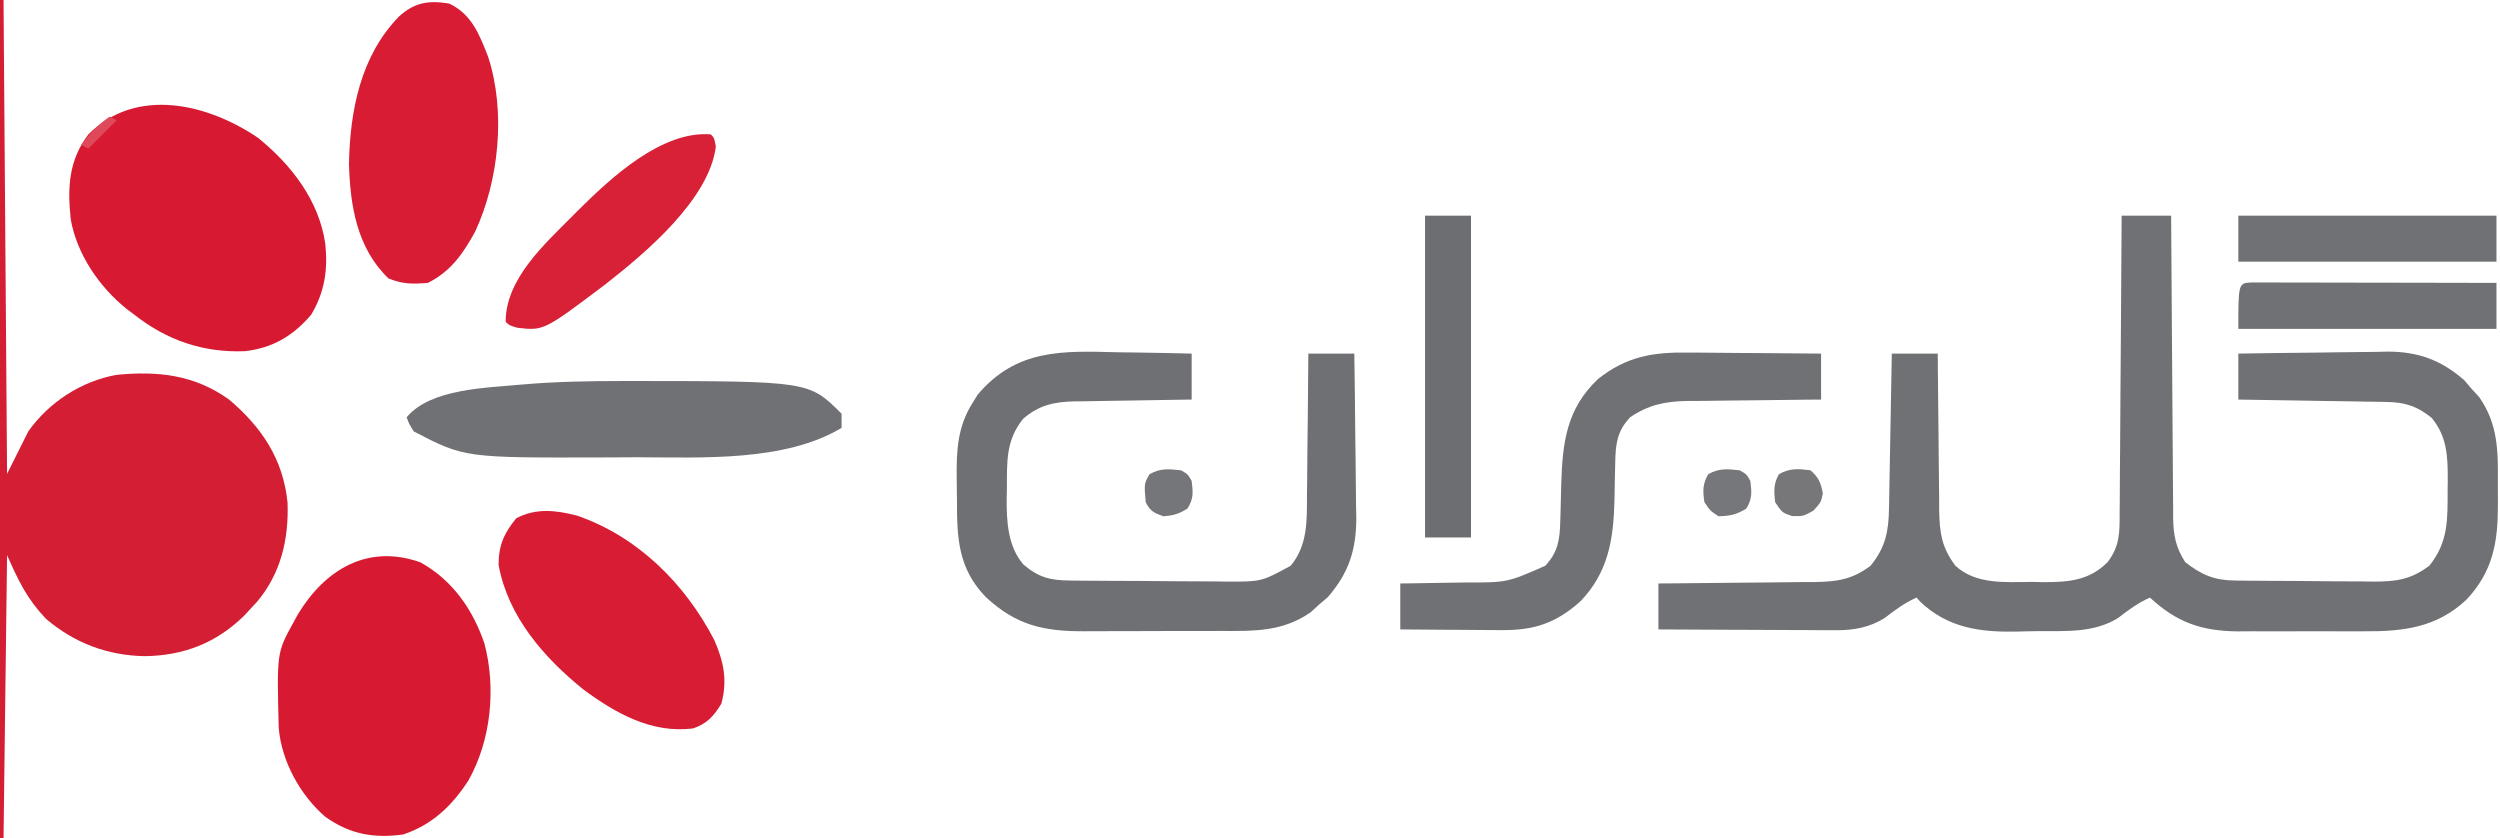 <svg xmlns="http://www.w3.org/2000/svg" width="707" height="237"><path d="M0 0 C4.62 0 9.24 0 14 0 C14.006 1.139 14.012 2.279 14.018 3.452 C14.075 14.193 14.148 24.934 14.236 35.675 C14.28 41.197 14.32 46.719 14.346 52.241 C14.372 57.571 14.413 62.9 14.463 68.23 C14.48 70.262 14.491 72.295 14.498 74.328 C14.507 77.177 14.535 80.025 14.568 82.874 C14.566 83.712 14.565 84.551 14.563 85.415 C14.642 90.331 15.26 93.753 18 98 C22.696 101.62 26.221 103.114 32.095 103.177 C33.133 103.19 34.171 103.203 35.241 103.216 C36.924 103.227 36.924 103.227 38.641 103.238 C39.796 103.246 40.952 103.254 42.142 103.263 C44.59 103.277 47.038 103.287 49.486 103.295 C53.221 103.312 56.956 103.356 60.691 103.4 C63.07 103.411 65.449 103.419 67.828 103.426 C69.499 103.452 69.499 103.452 71.203 103.479 C77.706 103.461 81.74 102.929 87 99 C92.421 92.295 92.182 85.868 92.188 77.625 C92.2 76.705 92.212 75.784 92.225 74.836 C92.239 68.154 92.087 62.538 87.688 57.188 C83.7 53.942 80.23 52.764 75.118 52.681 C74.177 52.661 73.237 52.641 72.268 52.621 C71.265 52.609 70.263 52.598 69.23 52.586 C68.194 52.567 67.158 52.547 66.091 52.527 C62.79 52.468 59.489 52.421 56.188 52.375 C53.946 52.337 51.704 52.298 49.463 52.258 C43.975 52.162 38.488 52.078 33 52 C33 47.71 33 43.42 33 39 C40.08 38.876 47.159 38.785 54.24 38.725 C56.646 38.7 59.051 38.666 61.456 38.623 C64.927 38.562 68.396 38.534 71.867 38.512 C72.931 38.486 73.995 38.46 75.091 38.434 C83.804 38.43 90.272 40.758 96.875 46.5 C97.576 47.325 98.278 48.15 99 49 C99.701 49.763 100.403 50.526 101.125 51.312 C106.424 58.908 106.473 66.447 106.391 75.409 C106.375 77.496 106.391 79.581 106.41 81.668 C106.427 92.261 105.051 100.528 97.539 108.562 C89.071 116.514 79.655 117.606 68.434 117.531 C67.16 117.535 65.885 117.539 64.573 117.543 C61.892 117.546 59.213 117.54 56.532 117.521 C53.121 117.499 49.711 117.512 46.299 117.536 C43.01 117.554 39.722 117.541 36.434 117.531 C35.221 117.539 34.008 117.547 32.759 117.556 C22.451 117.443 15.557 114.976 8 108 C4.619 109.488 1.875 111.529 -1.023 113.781 C-7.848 117.989 -15.595 117.441 -23.32 117.48 C-25.599 117.5 -27.874 117.562 -30.152 117.625 C-40.229 117.77 -49.077 116.527 -56.819 109.303 C-57.209 108.873 -57.598 108.443 -58 108 C-61.381 109.488 -64.125 111.529 -67.023 113.781 C-71.401 116.481 -75.745 117.25 -80.822 117.227 C-82.503 117.227 -82.503 117.227 -84.218 117.227 C-86.009 117.211 -86.009 117.211 -87.836 117.195 C-89.07 117.192 -90.305 117.19 -91.577 117.187 C-95.51 117.176 -99.442 117.15 -103.375 117.125 C-106.046 117.114 -108.716 117.106 -111.387 117.098 C-117.925 117.076 -124.462 117.041 -131 117 C-131 112.71 -131 108.42 -131 104 C-129.431 103.991 -127.862 103.981 -126.246 103.972 C-120.41 103.932 -114.576 103.866 -108.74 103.792 C-106.218 103.764 -103.695 103.743 -101.172 103.729 C-97.54 103.708 -93.909 103.661 -90.277 103.609 C-88.593 103.608 -88.593 103.608 -86.874 103.606 C-80.379 103.485 -76.259 102.917 -71 99 C-66.82 93.83 -65.912 89.435 -65.795 82.934 C-65.775 81.954 -65.755 80.973 -65.734 79.963 C-65.718 78.917 -65.701 77.871 -65.684 76.793 C-65.652 75.172 -65.652 75.172 -65.621 73.519 C-65.555 70.075 -65.496 66.631 -65.438 63.188 C-65.394 60.85 -65.351 58.512 -65.307 56.174 C-65.2 50.449 -65.098 44.725 -65 39 C-60.71 39 -56.42 39 -52 39 C-51.991 40.569 -51.981 42.138 -51.972 43.754 C-51.932 49.59 -51.866 55.424 -51.792 61.26 C-51.764 63.782 -51.743 66.305 -51.729 68.828 C-51.708 72.46 -51.661 76.091 -51.609 79.723 C-51.608 80.846 -51.607 81.969 -51.606 83.126 C-51.485 89.61 -50.948 93.767 -47 99 C-41.222 104.337 -32.846 103.63 -25.5 103.562 C-23.723 103.598 -23.723 103.598 -21.91 103.635 C-14.891 103.623 -9.163 103.143 -4 98 C-0.462 93.431 -0.558 89.433 -0.568 83.895 C-0.557 82.987 -0.547 82.08 -0.537 81.144 C-0.507 78.152 -0.497 75.16 -0.488 72.168 C-0.471 70.09 -0.453 68.012 -0.434 65.934 C-0.386 60.471 -0.357 55.008 -0.33 49.545 C-0.301 43.968 -0.254 38.391 -0.209 32.814 C-0.123 21.876 -0.056 10.938 0 0 Z " fill="#707174" transform="translate(600,61)"></path><path d="M0 0 C0.33 0 0.66 0 1 0 C1.33 44.22 1.66 88.44 2 134 C3.98 130.04 5.96 126.08 8 122 C13.854 113.751 22.945 107.799 33 106 C44.686 104.879 54.97 105.959 64.816 113.02 C74.087 120.908 80.068 129.861 81.316 142.102 C81.698 152.417 79.464 162.086 72.742 170.129 C71.88 171.055 71.88 171.055 71 172 C70.363 172.69 69.726 173.379 69.07 174.09 C61.169 181.861 51.879 185.435 40.875 185.562 C30.334 185.365 21.044 181.843 13 175 C7.638 169.373 5.252 164.318 2 157 C1.67 183.4 1.34 209.8 1 237 C0.67 237 0.34 237 0 237 C0 158.79 0 80.58 0 0 Z " fill="#D31E34" transform="translate(0,0)"></path><path d="M0 0 C9.38 7.596 17.243 17.7 19 30 C19.751 37.324 18.81 43.621 15 50 C9.906 55.995 4.076 59.416 -3.715 60.312 C-15.453 60.806 -25.828 57.233 -35 50 C-35.687 49.487 -36.374 48.974 -37.082 48.445 C-44.89 42.205 -51.246 32.963 -53 23 C-53.938 14.039 -53.598 6.356 -48 -1 C-34.5 -14.556 -14.275 -9.716 0 0 Z " fill="#D71A32" transform="translate(73,39)"></path><path d="M0 0 C9.045 5.008 14.824 13.293 18.109 22.973 C21.467 35.659 19.955 50.373 13.566 61.711 C8.933 68.868 3.293 74.245 -4.891 76.973 C-13.247 78.095 -19.994 76.881 -26.891 71.973 C-34.01 65.826 -39.308 56.237 -40.068 46.765 C-40.612 25.535 -40.612 25.535 -35.891 16.973 C-35.455 16.179 -35.019 15.385 -34.57 14.566 C-26.91 2.008 -14.88 -5.288 0 0 Z " fill="#D71A32" transform="translate(118.891,159.027)"></path><path d="M0 0 C2.017 0.03 4.034 0.058 6.051 0.082 C10.952 0.148 15.85 0.251 20.75 0.375 C20.75 4.665 20.75 8.955 20.75 13.375 C18.98 13.397 18.98 13.397 17.173 13.419 C12.779 13.477 8.384 13.555 3.99 13.637 C2.091 13.671 0.192 13.699 -1.708 13.721 C-4.443 13.755 -7.179 13.807 -9.914 13.863 C-10.758 13.87 -11.602 13.876 -12.472 13.883 C-18.146 14.023 -22.462 14.952 -26.895 18.805 C-31.872 24.965 -31.457 31.042 -31.5 38.625 C-31.521 39.529 -31.541 40.432 -31.562 41.363 C-31.599 47.788 -31.251 54.931 -26.833 60.001 C-22.51 63.753 -19.087 64.499 -13.529 64.552 C-12.353 64.565 -11.178 64.578 -9.967 64.591 C-8.696 64.598 -7.424 64.606 -6.113 64.613 C-4.805 64.621 -3.496 64.629 -2.148 64.638 C0.625 64.653 3.398 64.663 6.172 64.67 C9.708 64.681 13.243 64.716 16.779 64.755 C20.169 64.788 23.559 64.792 26.949 64.801 C28.211 64.818 29.473 64.836 30.773 64.854 C40.465 64.876 40.465 64.876 48.75 60.375 C53.624 54.519 53.351 47.487 53.359 40.219 C53.376 39.076 53.392 37.933 53.409 36.755 C53.458 33.129 53.479 29.502 53.5 25.875 C53.528 23.406 53.558 20.937 53.59 18.469 C53.664 12.438 53.713 6.407 53.75 0.375 C58.04 0.375 62.33 0.375 66.75 0.375 C66.874 8.167 66.965 15.959 67.025 23.751 C67.05 26.399 67.084 29.047 67.127 31.695 C67.188 35.513 67.216 39.33 67.238 43.148 C67.264 44.322 67.29 45.495 67.316 46.704 C67.32 55.783 65.248 62.353 59.25 69.25 C58.013 70.302 58.013 70.302 56.75 71.375 C55.987 72.076 55.224 72.778 54.438 73.5 C46.4 79.107 38.324 78.835 28.848 78.809 C27.401 78.813 25.954 78.818 24.507 78.824 C21.486 78.833 18.464 78.831 15.443 78.821 C11.592 78.81 7.742 78.83 3.891 78.859 C0.906 78.877 -2.079 78.877 -5.064 78.871 C-6.482 78.871 -7.901 78.877 -9.32 78.89 C-21.05 78.978 -28.88 77.231 -37.527 69.168 C-45.346 61.03 -45.623 52.428 -45.621 41.745 C-45.625 39.578 -45.661 37.414 -45.699 35.248 C-45.762 27.583 -45.425 21.056 -41.25 14.375 C-40.755 13.577 -40.26 12.779 -39.75 11.957 C-28.743 -1.028 -15.707 -0.41 0 0 Z " fill="#6F7073" transform="translate(316.25,99.625)"></path><path d="M0 0 C6.386 2.972 8.627 8.852 11.055 15.098 C16.069 30.493 14.141 49.934 7.387 64.473 C3.95 70.744 0.517 75.741 -6 79 C-10.358 79.363 -13.061 79.376 -17.125 77.75 C-26.071 69.193 -27.978 57.144 -28.312 45.312 C-28.017 30.314 -25.032 14.826 -14.188 3.688 C-9.784 -0.313 -5.857 -0.952 0 0 Z " fill="#D71C33" transform="translate(127,1)"></path><path d="M0 0 C17.212 5.951 30.536 19.247 38.816 35.188 C41.511 41.42 42.58 46.574 40.816 53.188 C38.724 56.642 36.741 58.879 32.816 60.188 C21.131 61.672 10.936 55.924 1.816 49.188 C-9.363 40.198 -19.536 28.528 -22.184 13.938 C-22.184 8.428 -20.653 4.978 -17.184 0.75 C-11.541 -2.189 -6.043 -1.542 0 0 Z " fill="#D71C34" transform="translate(163.184,145.812)"></path><path d="M0 0 C1.076 0.004 2.153 0.008 3.261 0.013 C6.675 0.03 10.087 0.067 13.5 0.105 C15.824 0.121 18.148 0.134 20.473 0.146 C26.149 0.179 31.824 0.231 37.5 0.293 C37.5 4.583 37.5 8.873 37.5 13.293 C35.473 13.307 35.473 13.307 33.404 13.321 C28.365 13.361 23.325 13.427 18.286 13.5 C16.11 13.529 13.933 13.55 11.757 13.564 C8.619 13.585 5.482 13.632 2.344 13.684 C0.896 13.685 0.896 13.685 -0.58 13.687 C-6.705 13.819 -11.374 14.822 -16.5 18.293 C-20.201 22.232 -20.623 25.877 -20.711 31.141 C-20.753 32.886 -20.753 32.886 -20.797 34.666 C-20.848 37.098 -20.893 39.53 -20.93 41.963 C-21.219 52.94 -22.707 62.133 -30.5 70.293 C-37.542 76.619 -43.825 78.612 -53.18 78.488 C-53.992 78.485 -54.805 78.483 -55.643 78.48 C-58.22 78.469 -60.797 78.443 -63.375 78.418 C-65.13 78.408 -66.885 78.399 -68.641 78.391 C-72.927 78.369 -77.214 78.334 -81.5 78.293 C-81.5 74.003 -81.5 69.713 -81.5 65.293 C-80.542 65.284 -79.584 65.274 -78.598 65.265 C-75.011 65.224 -71.426 65.159 -67.84 65.085 C-66.295 65.057 -64.749 65.036 -63.203 65.022 C-51.256 65.034 -51.256 65.034 -40.5 60.293 C-36.859 56.417 -36.376 52.811 -36.254 47.629 C-36.221 46.506 -36.188 45.383 -36.154 44.227 C-36.094 41.878 -36.036 39.529 -35.982 37.18 C-35.628 25.446 -34.495 15.926 -25.609 7.5 C-17.546 1.072 -10.051 -0.151 0 0 Z " fill="#707174" transform="translate(477.5,99.707)"></path><path d="M0 0 C1.242 -0.002 1.242 -0.002 2.509 -0.003 C52.663 0.038 52.663 0.038 61.875 9.25 C61.875 10.57 61.875 11.89 61.875 13.25 C45.819 22.884 22.375 21.604 4.273 21.566 C1.208 21.563 -1.855 21.586 -4.92 21.611 C-44.729 21.738 -44.729 21.738 -59.125 14.25 C-60.449 12.121 -60.449 12.121 -61.125 10.25 C-54.34 2.066 -38.254 1.946 -28.43 0.987 C-18.953 0.158 -9.506 0.008 0 0 Z " fill="#707174" transform="translate(176.125,107.75)"></path><path d="M0 0 C1 1 1 1 1.438 3.438 C-0.389 18.311 -18.273 33.388 -29.619 42.267 C-47.213 55.558 -47.213 55.558 -54.75 54.68 C-57 54 -57 54 -58 53 C-58 40.867 -47.032 31.077 -39 23 C-38.524 22.52 -38.048 22.04 -37.558 21.545 C-28.176 12.218 -13.865 -1.087 0 0 Z " fill="#D82037" transform="translate(201,38)"></path><path d="M0 0 C4.29 0 8.58 0 13 0 C13 30.03 13 60.06 13 91 C8.71 91 4.42 91 0 91 C0 60.97 0 30.94 0 0 Z " fill="#6D6E71" transform="translate(403,61)"></path><path d="M0 0 C24.09 0 48.18 0 73 0 C73 4.29 73 8.58 73 13 C48.91 13 24.82 13 0 13 C0 8.71 0 4.42 0 0 Z " fill="#707174" transform="translate(633,61)"></path><path d="M0 0 C1.277 0.002 2.554 0.004 3.869 0.007 C4.572 0.007 5.274 0.006 5.998 0.006 C8.33 0.007 10.662 0.015 12.994 0.023 C14.607 0.024 16.22 0.026 17.832 0.027 C22.086 0.031 26.338 0.041 30.591 0.052 C34.928 0.062 39.265 0.066 43.601 0.071 C52.116 0.082 60.631 0.099 69.146 0.12 C69.146 4.41 69.146 8.7 69.146 13.12 C45.056 13.12 20.966 13.12 -3.854 13.12 C-3.854 0.162 -3.854 0.162 0 0 Z " fill="#707174" transform="translate(636.854,79.88)"></path><path d="M0 0 C2.375 2.068 2.887 3.434 3.5 6.5 C3 9 3 9 0.875 11.375 C-2 13 -2 13 -5.188 12.938 C-8 12 -8 12 -10 9 C-10.322 5.912 -10.487 3.86 -8.938 1.125 C-5.859 -0.662 -3.471 -0.434 0 0 Z " fill="#77777A" transform="translate(512,133)"></path><path d="M0 0 C1.938 1.125 1.938 1.125 3 3 C3.39 6.121 3.559 8.1 1.875 10.812 C-0.82 12.519 -2.814 12.935 -6 13 C-8.375 11.438 -8.375 11.438 -10 9 C-10.453 5.828 -10.53 3.935 -8.938 1.125 C-5.893 -0.643 -3.437 -0.368 0 0 Z " fill="#76777A" transform="translate(492,133)"></path><path d="M0 0 C1.938 1.125 1.938 1.125 3 3 C3.394 6.153 3.583 8.111 1.812 10.812 C-0.516 12.338 -2.223 12.797 -5 13 C-7.706 12.023 -8.703 11.595 -10 9 C-10.444 3.783 -10.444 3.783 -8.938 1.125 C-5.893 -0.643 -3.437 -0.368 0 0 Z " fill="#757679" transform="translate(334,133)"></path><path d="M0 0 C0.66 0.33 1.32 0.66 2 1 C-0.64 3.64 -3.28 6.28 -6 9 C-6.66 8.67 -7.32 8.34 -8 8 C-5.584 4.808 -3.32 2.253 0 0 Z " fill="#DF495C" transform="translate(31,33)"></path></svg>